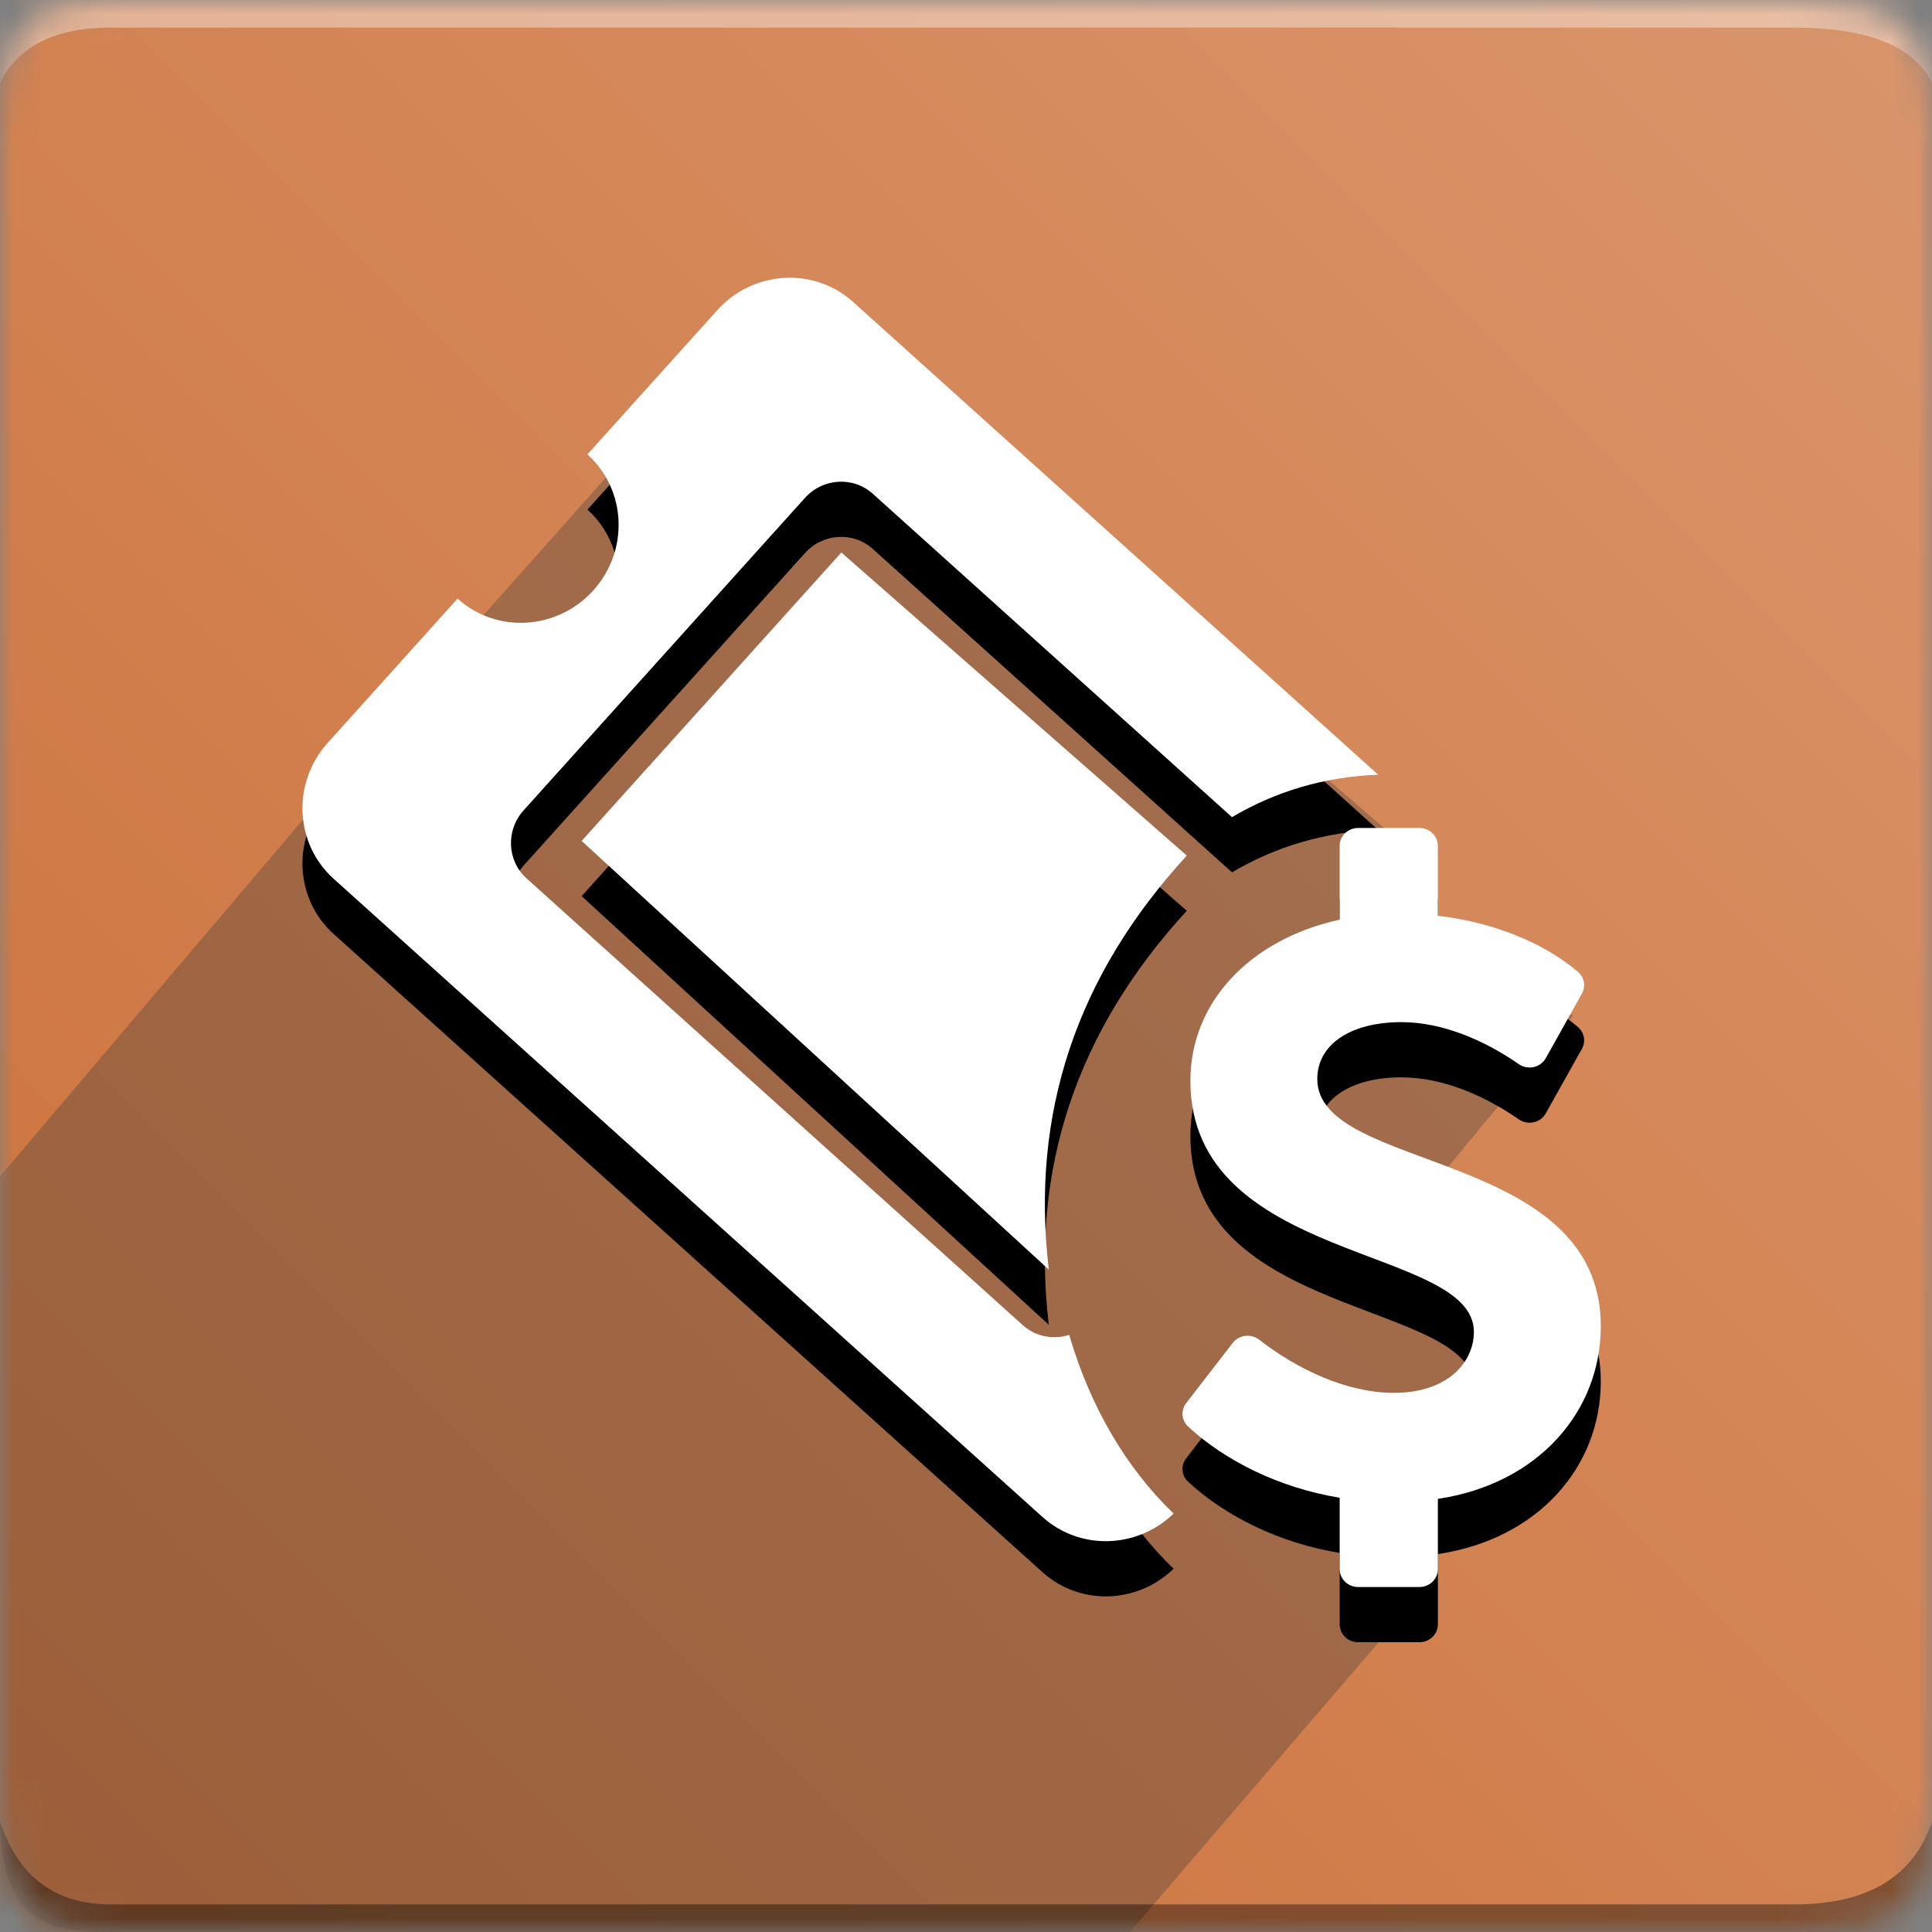 <svg xmlns="http://www.w3.org/2000/svg" xmlns:xlink="http://www.w3.org/1999/xlink" width="70" height="70" viewBox="0 0 70 70">
    <rect x="0" y="0" width="70" height="70" fill="#808080" stroke="none"/>
    <defs>
        <path id="icon-a" d="M4,5.35309892e-14 C36.416,9.87060235e-15 58.084,-3.97961823e-14 65,5.07020818e-14 C69,6.733808e-14 70,1 70,5 C70,43.049 70,62.424 70,65 C70,69 69,70 65,70 C61,70 9,70 4,70 C1,70 7.10542736e-15,69 7.10542736e-15,65 C7.25721566e-15,62.468 3.83358709e-14,41.801 3.60818146e-14,5 C-1.13686838e-13,1 1,5.75716207e-14 4,5.35309892e-14 Z"/>
        <linearGradient id="icon-c" x1="100%" x2="0%" y1="0%" y2="100%">
            <stop offset="0%" stop-color="#DA956B"/>
            <stop offset="100%" stop-color="#CC7039"/>
        </linearGradient>
        <path id="icon-d" d="M30.484,22.018 L43,33 C39,37.354 37.333,42.354 38,48 L21.074,32.468 L30.484,22.018 Z M42.522,56.839 C41.208,58.115 39.129,58.187 37.771,56.963 L12.089,33.84 C10.671,32.563 10.574,30.358 11.874,28.915 L16.578,23.689 C17.997,24.967 20.2,24.832 21.499,23.389 C22.798,21.946 22.702,19.741 21.283,18.464 L25.988,13.239 C27.287,11.796 29.49,11.662 30.909,12.939 L49.935,30.07 C47.974,30.141 46.192,30.686 44.638,31.608 L31.624,19.891 C30.915,19.252 29.814,19.319 29.164,20.041 L18.97,31.362 C18.321,32.084 18.369,33.186 19.078,33.825 L37.055,50.011 C37.526,50.435 38.17,50.548 38.74,50.365 C39.49,52.939 40.788,55.172 42.522,56.839 Z M47.728,41.097 C47.728,44.479 58,43.621 58,50.049 C58,53.129 55.751,55.759 52.097,56.308 L52.097,58.855 C52.097,59.211 51.798,59.5 51.43,59.5 L49.206,59.5 C48.838,59.5 48.539,59.211 48.539,58.855 L48.539,56.266 C46.343,55.905 44.386,54.925 43.049,53.689 C42.806,53.464 42.775,53.099 42.977,52.838 L44.666,50.654 C44.893,50.361 45.325,50.31 45.62,50.539 C47.005,51.613 48.794,52.466 50.504,52.466 C52.495,52.466 53.402,51.32 53.402,50.256 C53.402,47.108 43.13,47.791 43.13,41.156 C43.13,38.324 45.28,36.035 48.539,35.321 L48.539,32.645 C48.539,32.289 48.838,32 49.206,32 L51.43,32 C51.799,32 52.097,32.289 52.097,32.645 L52.097,35.182 C53.885,35.381 55.823,36.059 57.172,37.212 C57.404,37.411 57.463,37.738 57.316,38.001 L56.006,40.34 C55.815,40.682 55.356,40.783 55.029,40.556 C53.787,39.693 52.264,39.034 50.778,39.034 C48.925,39.034 47.728,39.844 47.728,41.097 Z"/>
        <path id="icon-e" d="M30.484,20.018 L43,31 C39,35.354 37.333,40.354 38,46 L21.074,30.468 L30.484,20.018 Z M42.522,54.839 C41.208,56.115 39.129,56.187 37.771,54.963 L12.089,31.84 C10.671,30.563 10.574,28.358 11.874,26.915 L16.578,21.689 C17.997,22.967 20.2,22.832 21.499,21.389 C22.798,19.946 22.702,17.741 21.283,16.464 L25.988,11.239 C27.287,9.796 29.49,9.662 30.909,10.939 L49.935,28.07 C47.974,28.141 46.192,28.686 44.638,29.608 L31.624,17.891 C30.915,17.252 29.814,17.319 29.164,18.041 L18.97,29.362 C18.321,30.084 18.369,31.186 19.078,31.825 L37.055,48.011 C37.526,48.435 38.17,48.548 38.74,48.365 C39.49,50.939 40.788,53.172 42.522,54.839 Z M47.728,39.097 C47.728,42.479 58,41.621 58,48.049 C58,51.129 55.751,53.759 52.097,54.308 L52.097,56.855 C52.097,57.211 51.798,57.5 51.43,57.5 L49.206,57.5 C48.838,57.5 48.539,57.211 48.539,56.855 L48.539,54.266 C46.343,53.905 44.386,52.925 43.049,51.689 C42.806,51.464 42.775,51.099 42.977,50.838 L44.666,48.654 C44.893,48.361 45.325,48.31 45.62,48.539 C47.005,49.613 48.794,50.466 50.504,50.466 C52.495,50.466 53.402,49.32 53.402,48.256 C53.402,45.108 43.13,45.791 43.13,39.156 C43.13,36.324 45.28,34.035 48.539,33.321 L48.539,30.645 C48.539,30.289 48.838,30 49.206,30 L51.43,30 C51.799,30 52.097,30.289 52.097,30.645 L52.097,33.182 C53.885,33.381 55.823,34.059 57.172,35.212 C57.404,35.411 57.463,35.738 57.316,36.001 L56.006,38.34 C55.815,38.682 55.356,38.783 55.029,38.556 C53.787,37.693 52.264,37.034 50.778,37.034 C48.925,37.034 47.728,37.844 47.728,39.097 Z"/>
    </defs>
    <g fill="none" fill-rule="evenodd">
        <mask id="icon-b" fill="#fff">
            <use xlink:href="#icon-a"/>
        </mask>
        <g mask="url(#icon-b)">
            <rect width="70" height="70" fill="url(#icon-c)"/>
            <path fill="#FFF" fill-opacity=".383" d="M4,1.8 L65,1.8 C67.667,1.8 69.333,1.133 70,-0.2 C70,2.467 70,3.467 70,2.8 L1.10547097e-14,2.8 C-1.65952376e-14,3.467 -2.9161925e-14,2.467 -2.66453526e-14,-0.2 C0.667,1.133 2,1.8 4,1.8 Z" transform="matrix(1 0 0 -1 0 2.8)"/>
            <path fill="#393939" d="M40.941,55 L4,55 C2,55 -7.10542736e-15,54.852 0,50.849 L2.0990647e-16,27.623 L12,13.491 L24,0 L37,3.113 L46,11.415 L52,16.604 L52,19.717 L57,21.792 L51,29.057 L57,35.981 L52,38.812 L52,42.117 L40.941,55 Z" opacity=".324" transform="translate(0 15)"/>
            <path fill="#000" fill-opacity=".383" d="M4,4 L65,4 C67.667,4 69.333,3 70,1 C70,3.667 70,5 70,5 L1.77635684e-15,5 C1.77635684e-15,5 1.77635684e-15,3.667 1.77635684e-15,1 C0.667,3 2,4 4,4 Z" transform="translate(0 65)"/>
            <use fill="#000" fill-rule="nonzero" opacity=".3" xlink:href="#icon-d"/>
            <use fill="#FFF" fill-rule="nonzero" xlink:href="#icon-e"/>
        </g>
    </g>
</svg>
